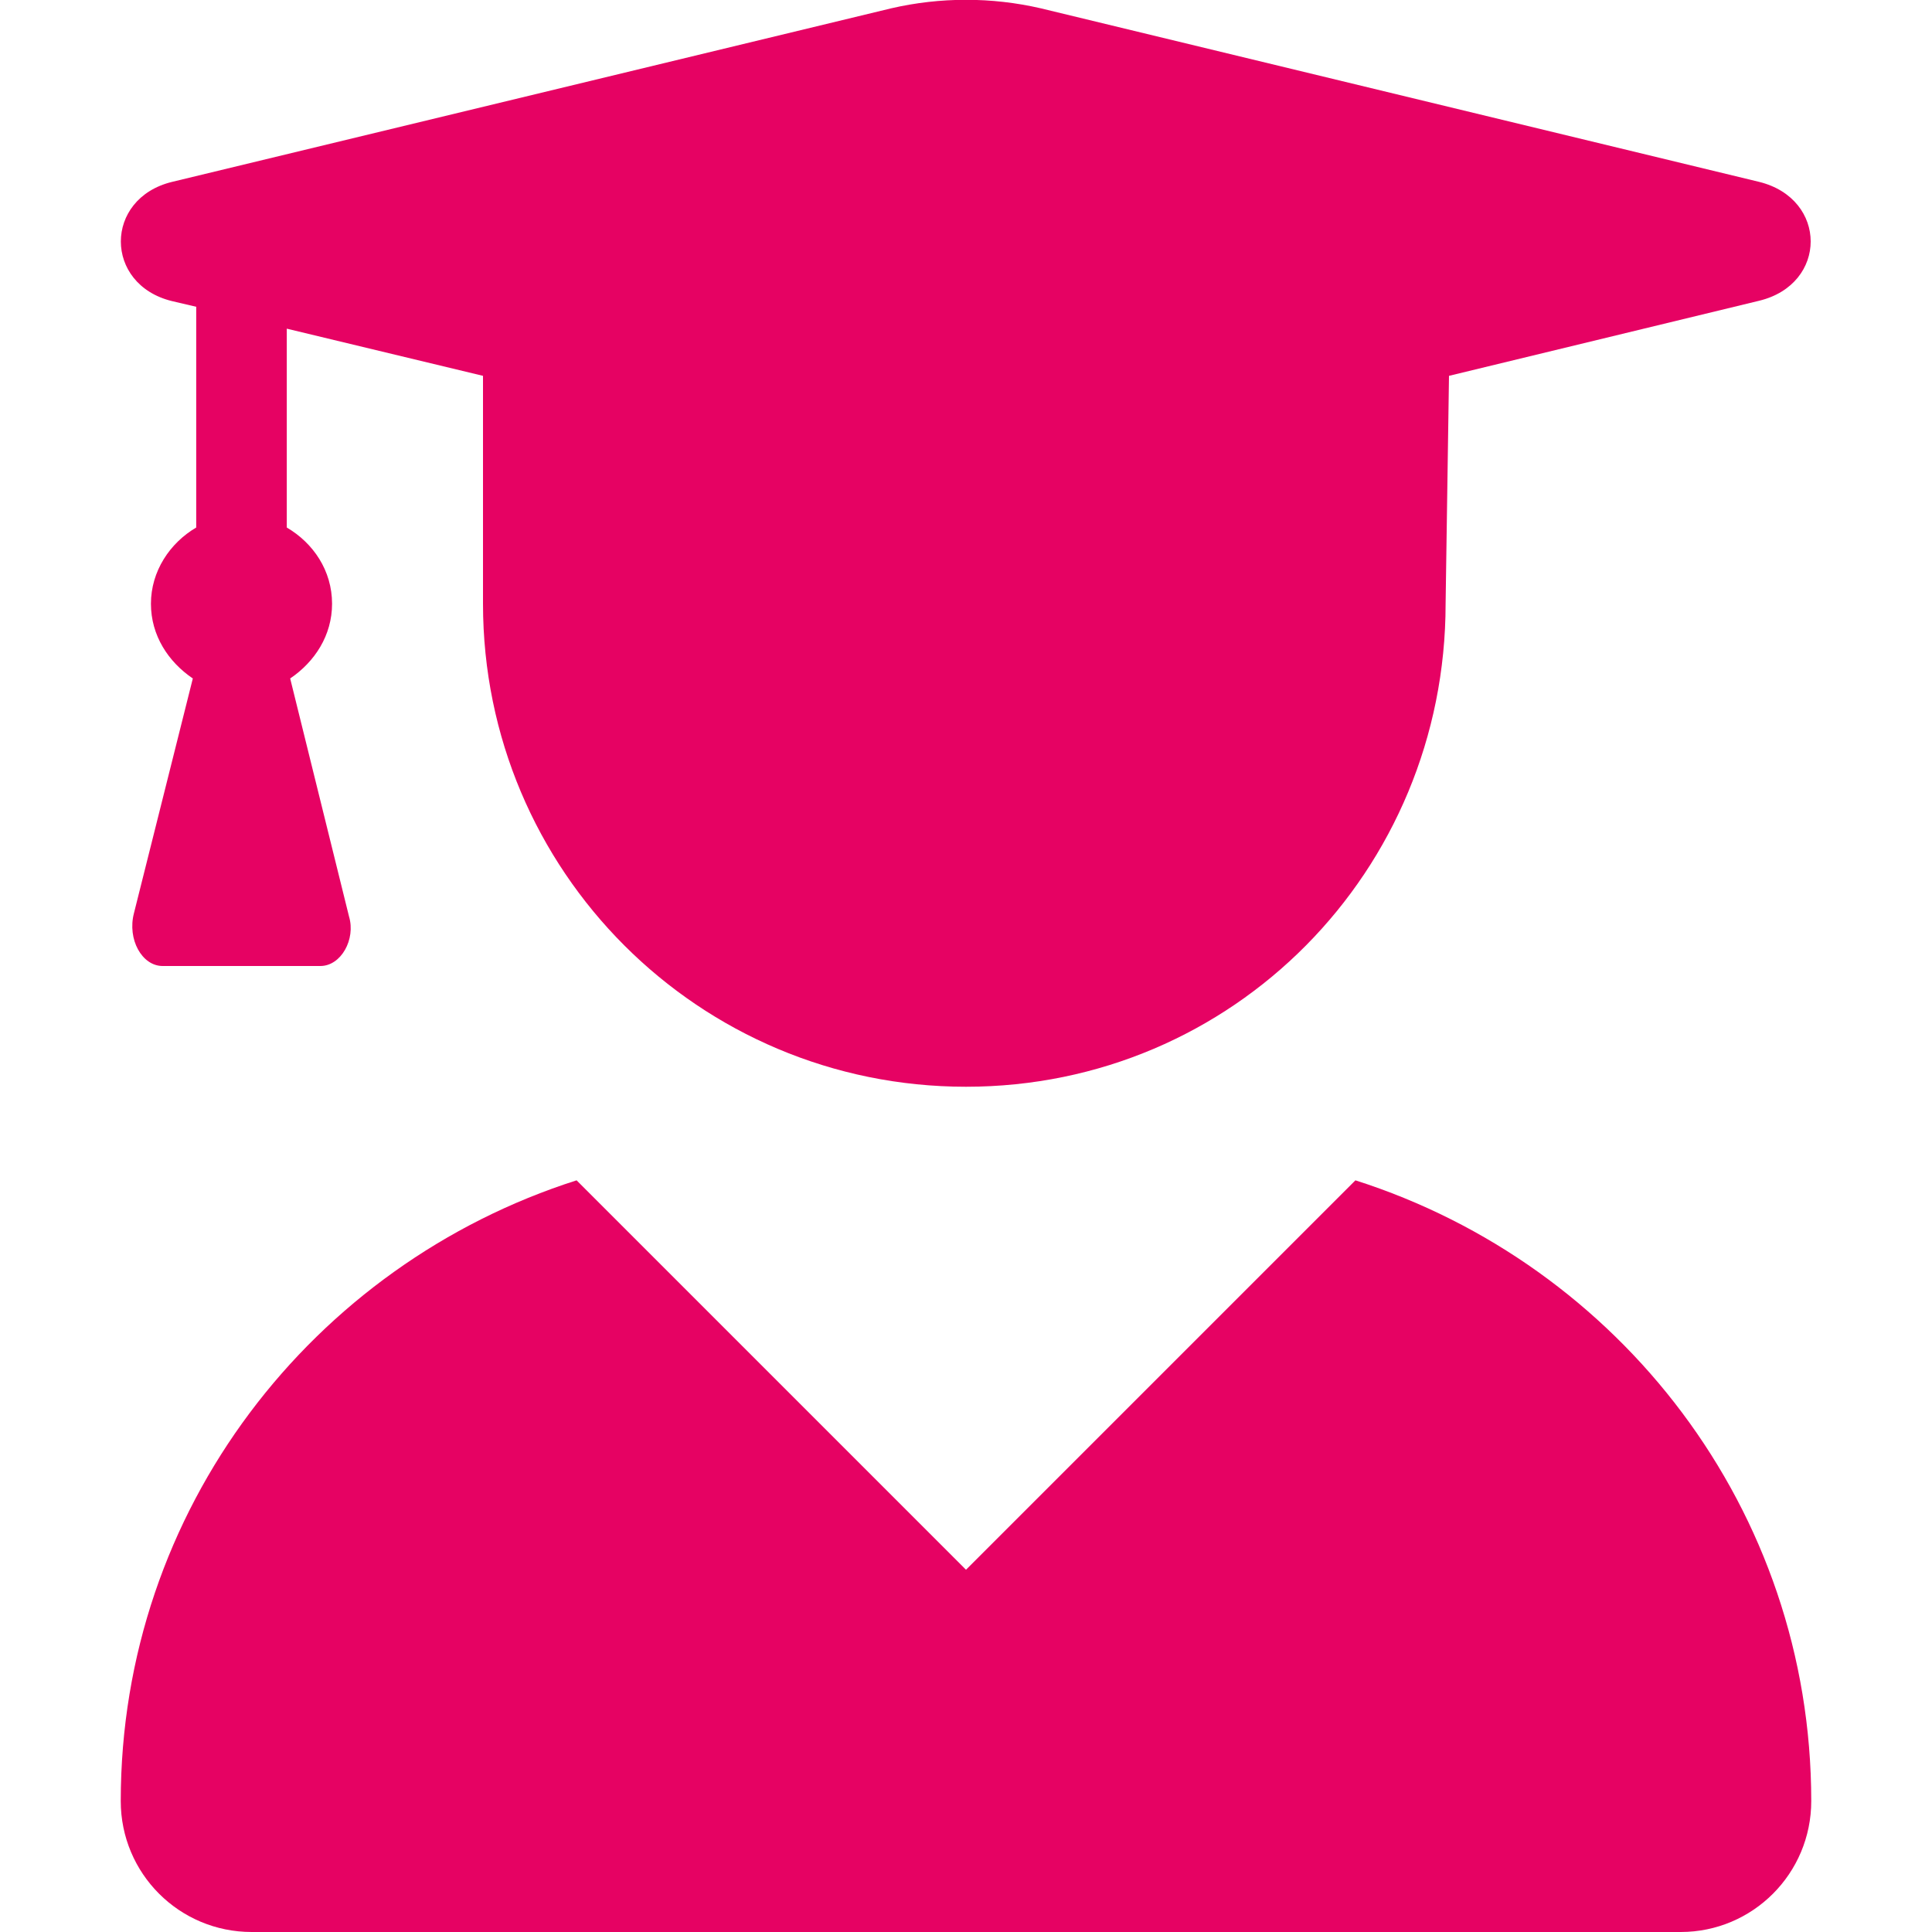 <?xml version="1.0" encoding="utf-8"?>
<!-- Generator: Adobe Illustrator 25.4.1, SVG Export Plug-In . SVG Version: 6.00 Build 0)  -->
<svg version="1.1"
	 id="svg55509" sodipodi:docname="user-graduate-solid.svg" xmlns:inkscape="http://www.inkscape.org/namespaces/inkscape" xmlns:sodipodi="http://sodipodi.sourceforge.net/DTD/sodipodi-0.dtd" xmlns:svg="http://www.w3.org/2000/svg"
	 xmlns="http://www.w3.org/2000/svg" xmlns:xlink="http://www.w3.org/1999/xlink" x="0px" y="0px" viewBox="0 0 512 512"
	 style="enable-background:new 0 0 512 512;" xml:space="preserve">
<style type="text/css">
	.st0{fill:#E60263;}
</style>
<sodipodi:namedview  bordercolor="#666666" borderopacity="1.0" id="namedview55511" inkscape:current-layer="svg55509" inkscape:cx="256" inkscape:cy="257.08475" inkscape:deskcolor="#d1d1d1" inkscape:pagecheckerboard="0" inkscape:pageopacity="0.0" inkscape:showpageshadow="2" inkscape:window-height="1096" inkscape:window-maximized="1" inkscape:window-width="1920" inkscape:window-x="1920" inkscape:window-y="27" inkscape:zoom="0.4609375" pagecolor="#ffffff" showgrid="false">
	</sodipodi:namedview>
<path id="path55507" class="st0" d="M45.6,79.8l6.4,1.5v58.5c-7,4.1-12,11.6-12,20.2c0,8.4,4.6,15.4,11.1,19.8L35.5,242
	c-1.8,6.9,2.1,14,7.6,14h41.8c5.5,0,9.4-7.1,7.6-13.1l-15.6-63.1C83.4,175.4,88,168.4,88,160c0-8.8-5-16.1-12-20.2V87.1l52,12.5
	l0,60.4c0,70.8,57.2,128,128,128s127.1-57.2,127.1-128l0.9-60.4l82.2-19.9c18.2-4.4,18.2-27,0-31.5l-190.4-46c-13-3-26.6-3-39.6,0
	l-190.6,46C27.5,52.6,27.5,75.4,45.6,79.8z M359.2,312.8L256,416L152.8,312.8C82.9,335.1,32,400,32,477.3
	c0,19.2,15.5,34.7,34.7,34.7h378.7c19.1,0,34.6-15.5,34.6-34.7C480,400,429.1,335.1,359.2,312.8z"/>
</svg>
